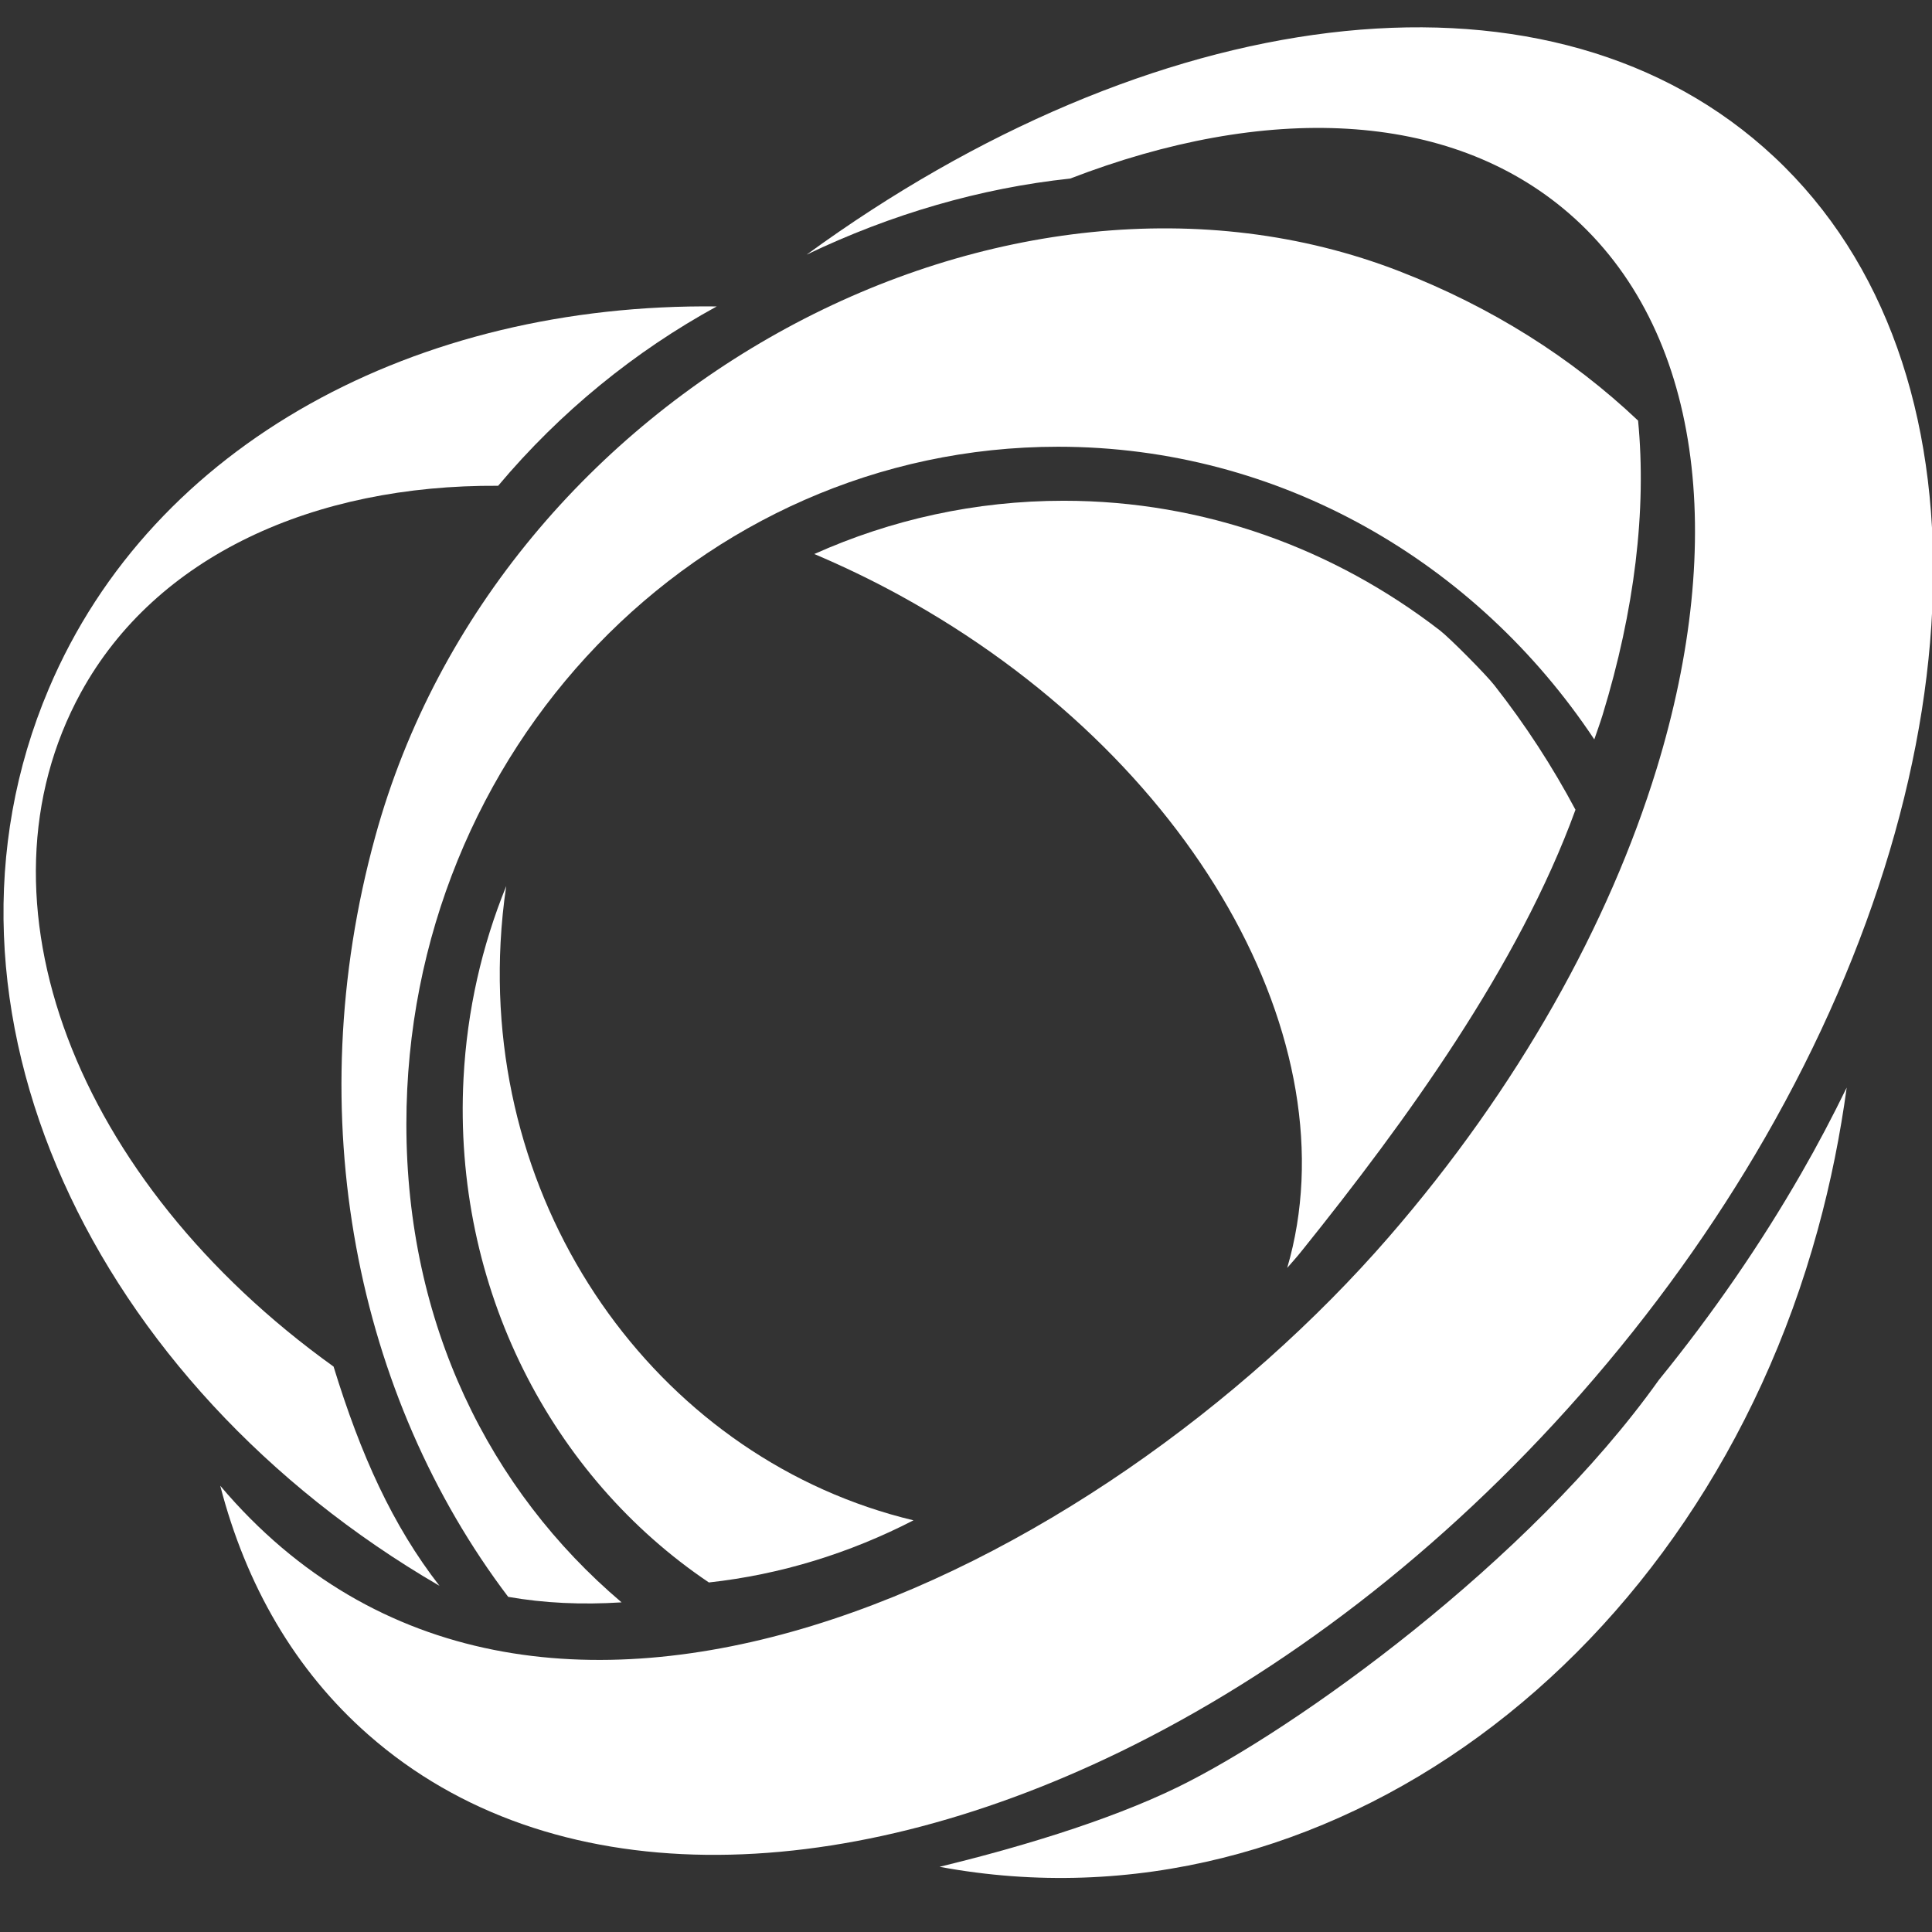 <?xml version="1.0" encoding="utf-8"?>
<!-- Generator: Adobe Illustrator 16.0.0, SVG Export Plug-In . SVG Version: 6.00 Build 0)  -->
<!DOCTYPE svg PUBLIC "-//W3C//DTD SVG 1.1//EN" "http://www.w3.org/Graphics/SVG/1.1/DTD/svg11.dtd">
<svg version="1.1" id="Layer_1" xmlns="http://www.w3.org/2000/svg" xmlns:xlink="http://www.w3.org/1999/xlink" x="0px" y="0px"
	 width="32px" height="32px" viewBox="0 0 100 100" enable-background="new 0 0 100 100" xml:space="preserve">
<rect x="0" y="0" width="100" height="100" fill="#333333" stroke="none"/>
<g>
	<path class="bstwbst-logo-layer bstwbst-logo-layer-1" fill="#fff" d="M93.223,60.751c-2.088,3.631-4.549,7.218-7.364,10.68C79.171,80.829,67.045,89.517,61,92.481
		c-3.753,1.839-8.686,3.249-12.367,4.145c19.94,3.697,39.343-10.706,45.451-32.965c0.691-2.511,1.173-4.966,1.501-7.369
		C94.857,57.786,94.077,59.269,93.223,60.751z"/>
	<path class="bstwbst-logo-layer bstwbst-logo-layer-2" fill="#fff" d="M32.173,82.938c-6.837-5.798-11.139-14.422-11.139-24.752c0-19.367,15.104-35.063,33.734-35.063
		c11.505,0,21.669,5.998,27.752,15.148c0.143-0.423,0.303-0.846,0.431-1.269c1.657-5.411,2.284-10.607,1.836-15.231
		c-3.45-3.267-7.609-5.891-12.371-7.738c-20.242-7.845-46.591,5.931-52.994,29.273c-3.973,14.455-0.96,28.997,6.882,39.347
		C28.154,82.979,30.119,83.069,32.173,82.938z"/>
	<path class="bstwbst-logo-layer bstwbst-logo-layer-3" fill="#fff" d="M91.284,7.625c-11.678-10.262-31.767-7.394-49.53,5.554c4.354-2.09,8.988-3.442,13.641-3.937
		c10.07-3.883,19.596-3.59,25.821,1.807c6.889,5.977,8.174,16.855,4.529,28.748c-2.457,8.009-7.14,16.482-13.86,24.23
		C56.811,81.402,27.561,96.01,11.4,76.903c1.322,5.113,3.854,9.543,7.673,12.894c9.391,8.254,24.223,8.009,38.91,0.875
		c8.338-4.052,16.631-10.324,23.854-18.542c3.73-4.245,6.911-8.709,9.521-13.244C102.692,39.188,103.252,18.134,91.284,7.625z"/>
	<g>
		<path class="bstwbst-logo-layer bstwbst-logo-layer-4" fill="#fff" d="M77.352,35.474c-0.425-0.548-2.314-2.453-2.826-2.847c-5.467-4.217-12.192-6.708-19.471-6.708
			c-4.582,0-8.943,0.982-12.908,2.757c1.479,0.627,2.954,1.334,4.414,2.133c15.206,8.333,23.469,23.183,20.064,34.818
			c0.271-0.31,0.541-0.613,0.78-0.915c5.34-6.647,11.205-14.72,14.141-22.799C80.365,39.694,78.969,37.535,77.352,35.474z"/>
		<path class="bstwbst-logo-layer bstwbst-logo-layer-5" fill="#fff" d="M2.524,35.652c-7.002,16.51,2.255,35.986,20.224,46.431c-2.431-3.128-4.078-6.772-5.482-11.348
			C3.868,61.12-1.692,46.576,4.189,35.843c3.88-7.078,12.069-10.76,21.595-10.699c3.226-3.841,7.091-6.971,11.314-9.283
			C21.631,15.685,7.927,22.899,2.524,35.652z"/>
	</g>
	<path class="bstwbst-logo-layer bstwbst-logo-layer-6" fill="#fff" d="M25.91,48.781c0.053-0.986,0.149-1.961,0.292-2.917c-1.251,3.071-2.027,6.424-2.21,9.947
		c-0.567,10.873,4.589,20.639,12.7,26.097c3.723-0.409,7.285-1.516,10.59-3.216C34.409,75.612,25.156,63.155,25.91,48.781z"/>
</g>
</svg>
